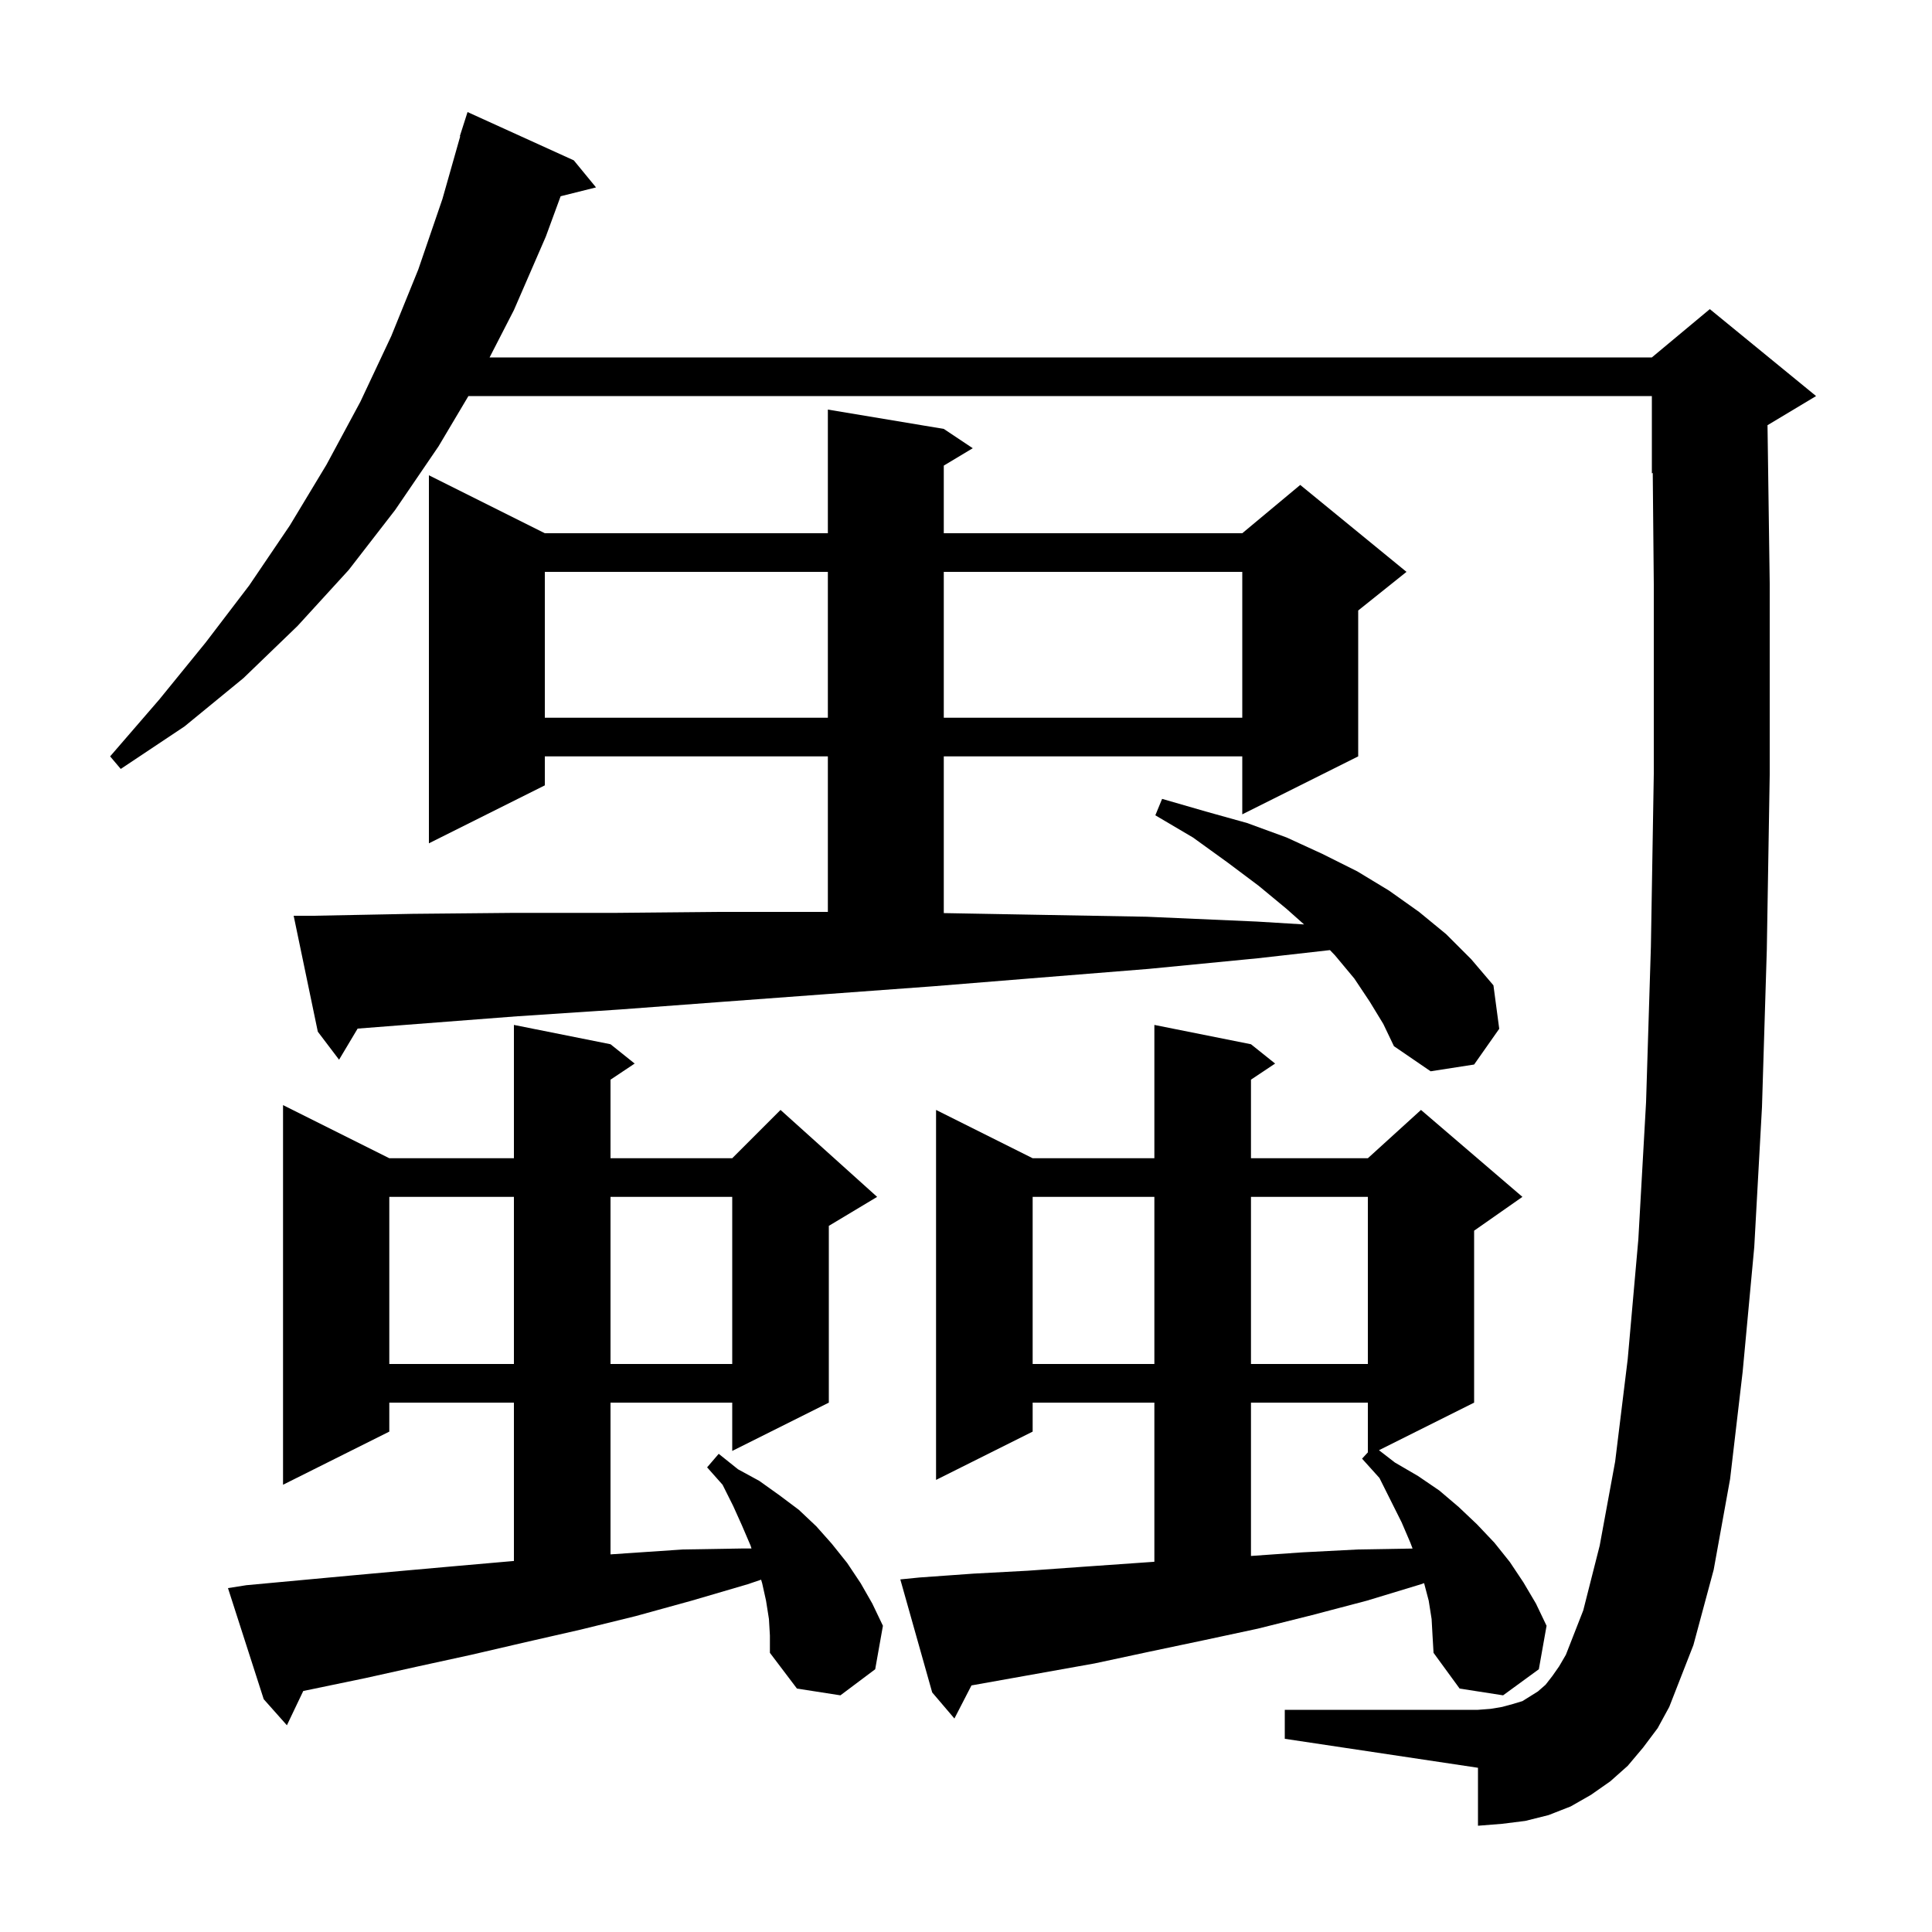 <svg xmlns="http://www.w3.org/2000/svg" xmlns:xlink="http://www.w3.org/1999/xlink" version="1.1" baseProfile="full" viewBox="0 0 200 200" width="200" height="200"><g fill="currentColor"><path d="M 79.6 167.6 L 79.3 165.7 L 78.9 163.9 L 78.789 163.529 L 77.4 164.0 L 71.6 165.7 L 65.8 167.3 L 60.1 168.7 L 54.4 170.0 L 48.8 171.3 L 43.3 172.5 L 37.9 173.7 L 31.393 175.051 L 29.7 178.6 L 27.3 175.9 L 23.6 164.4 L 25.5 164.1 L 36.3 163.1 L 41.8 162.6 L 47.4 162.1 L 53.1 161.6 L 53.2 161.593 L 53.2 145.2 L 40.3 145.2 L 40.3 148.2 L 29.3 153.7 L 29.3 114.4 L 40.3 119.9 L 53.2 119.9 L 53.2 106.1 L 63.2 108.1 L 65.7 110.1 L 63.2 111.767 L 63.2 119.9 L 75.8 119.9 L 80.8 114.9 L 90.8 123.9 L 85.8 126.9 L 85.8 145.2 L 75.8 150.2 L 75.8 145.2 L 63.2 145.2 L 63.2 160.908 L 70.7 160.4 L 76.8 160.3 L 77.795 160.3 L 77.7 160.0 L 76.8 157.9 L 75.9 155.9 L 74.8 153.7 L 73.2 151.9 L 74.4 150.5 L 76.4 152.1 L 78.6 153.3 L 80.7 154.8 L 82.7 156.3 L 84.5 158.0 L 86.1 159.8 L 87.7 161.8 L 89.1 163.9 L 90.3 166.0 L 91.4 168.3 L 90.6 172.8 L 87.0 175.5 L 82.5 174.8 L 79.7 171.1 L 79.7 169.3 Z M 148.2 167.6 L 147.9 165.7 L 147.422 163.885 L 147.1 164.0 L 141.5 165.7 L 135.8 167.2 L 130.2 168.6 L 124.6 169.8 L 118.9 171.0 L 113.3 172.2 L 100.567 174.474 L 98.8 177.9 L 96.5 175.2 L 93.2 163.5 L 95.2 163.3 L 100.8 162.9 L 106.4 162.6 L 112.0 162.2 L 119.5 161.674 L 119.5 145.2 L 106.9 145.2 L 106.9 148.2 L 96.9 153.2 L 96.9 114.9 L 106.9 119.9 L 119.5 119.9 L 119.5 106.1 L 129.5 108.1 L 132.0 110.1 L 129.5 111.767 L 129.5 119.9 L 141.6 119.9 L 147.1 114.9 L 157.6 123.9 L 152.6 127.4 L 152.6 145.2 L 142.75 150.125 L 144.4 151.4 L 146.8 152.8 L 149.0 154.3 L 151.0 156.0 L 152.9 157.8 L 154.7 159.7 L 156.3 161.7 L 157.7 163.8 L 159.0 166.0 L 160.1 168.3 L 159.3 172.8 L 155.6 175.5 L 151.1 174.8 L 148.4 171.1 L 148.3 169.4 Z M 170.1 180.9 L 168.5 182.8 L 166.7 184.4 L 164.7 185.8 L 162.6 187.0 L 160.3 187.9 L 157.9 188.5 L 155.5 188.8 L 153.0 189.0 L 153.0 183.0 L 133.0 180.0 L 133.0 177.0 L 153.0 177.0 L 154.3 176.9 L 155.5 176.7 L 156.6 176.4 L 157.6 176.1 L 159.2 175.1 L 160.0 174.4 L 160.7 173.5 L 161.4 172.5 L 162.1 171.3 L 163.9 166.7 L 165.6 160.0 L 167.2 151.3 L 168.5 140.7 L 169.6 128.3 L 170.4 114.1 L 170.9 98.0 L 171.2 80.1 L 171.2 60.5 L 171.092 48.962 L 171.0 49.0 L 171.0 41.0 L 48.49 41.0 L 45.4 46.2 L 40.9 52.8 L 36.1 59.0 L 30.8 64.8 L 25.2 70.2 L 19.1 75.2 L 12.5 79.6 L 11.4 78.3 L 16.5 72.4 L 21.3 66.5 L 25.8 60.6 L 30.0 54.4 L 33.8 48.1 L 37.3 41.6 L 40.5 34.8 L 43.3 27.9 L 45.8 20.6 L 47.642 14.109 L 47.6 14.1 L 48.4 11.6 L 59.4 16.6 L 61.7 19.4 L 58.036 20.316 L 56.5 24.5 L 53.2 32.1 L 50.682 37.0 L 171.0 37.0 L 177.0 32.0 L 188.0 41.0 L 183.0 44.0 L 182.972 44.012 L 183.2 60.4 L 183.2 80.2 L 182.9 98.3 L 182.4 114.6 L 181.6 129.1 L 180.4 142.0 L 179.1 153.1 L 177.4 162.5 L 175.3 170.3 L 172.8 176.7 L 171.6 178.9 Z M 129.5 145.2 L 129.5 161.072 L 134.8 160.7 L 140.6 160.4 L 146.23 160.305 L 146.0 159.7 L 145.1 157.6 L 142.8 153.0 L 141.0 151.0 L 141.6 150.35 L 141.6 145.2 Z M 106.9 123.9 L 106.9 141.2 L 119.5 141.2 L 119.5 123.9 Z M 129.5 123.9 L 129.5 141.2 L 141.6 141.2 L 141.6 123.9 Z M 40.3 123.9 L 40.3 141.2 L 53.2 141.2 L 53.2 123.9 Z M 63.2 123.9 L 63.2 141.2 L 75.8 141.2 L 75.8 123.9 Z M 141.8 103.7 L 140.2 101.3 L 138.2 98.9 L 137.677 98.355 L 130.2 99.2 L 118.9 100.3 L 107.7 101.2 L 96.6 102.1 L 85.7 102.9 L 74.9 103.7 L 64.2 104.5 L 53.6 105.2 L 43.2 106.0 L 37.022 106.48 L 35.1 109.7 L 32.9 106.8 L 30.4 94.8 L 32.4 94.8 L 42.7 94.6 L 53.2 94.5 L 63.8 94.5 L 74.5 94.4 L 85.4 94.4 L 85.7 94.403 L 85.7 78.3 L 56.4 78.3 L 56.4 81.3 L 44.4 87.3 L 44.4 49.2 L 56.4 55.2 L 85.7 55.2 L 85.7 42.4 L 97.7 44.4 L 100.7 46.4 L 97.7 48.2 L 97.7 55.2 L 128.6 55.2 L 134.6 50.2 L 145.6 59.2 L 140.6 63.2 L 140.6 78.3 L 128.6 84.3 L 128.6 78.3 L 97.7 78.3 L 97.7 94.523 L 107.5 94.7 L 118.7 94.9 L 130.1 95.4 L 134.998 95.698 L 133.2 94.1 L 130.3 91.7 L 127.1 89.3 L 123.5 86.7 L 119.6 84.4 L 120.3 82.7 L 124.8 84.0 L 129.1 85.2 L 133.2 86.7 L 136.9 88.4 L 140.5 90.2 L 143.8 92.2 L 146.9 94.4 L 149.7 96.7 L 152.3 99.3 L 154.6 102.0 L 155.2 106.5 L 152.6 110.2 L 148.1 110.9 L 144.3 108.3 L 143.2 106.0 Z M 56.4 59.2 L 56.4 74.3 L 85.7 74.3 L 85.7 59.2 Z M 97.7 59.2 L 97.7 74.3 L 128.6 74.3 L 128.6 59.2 Z "/></g></svg>